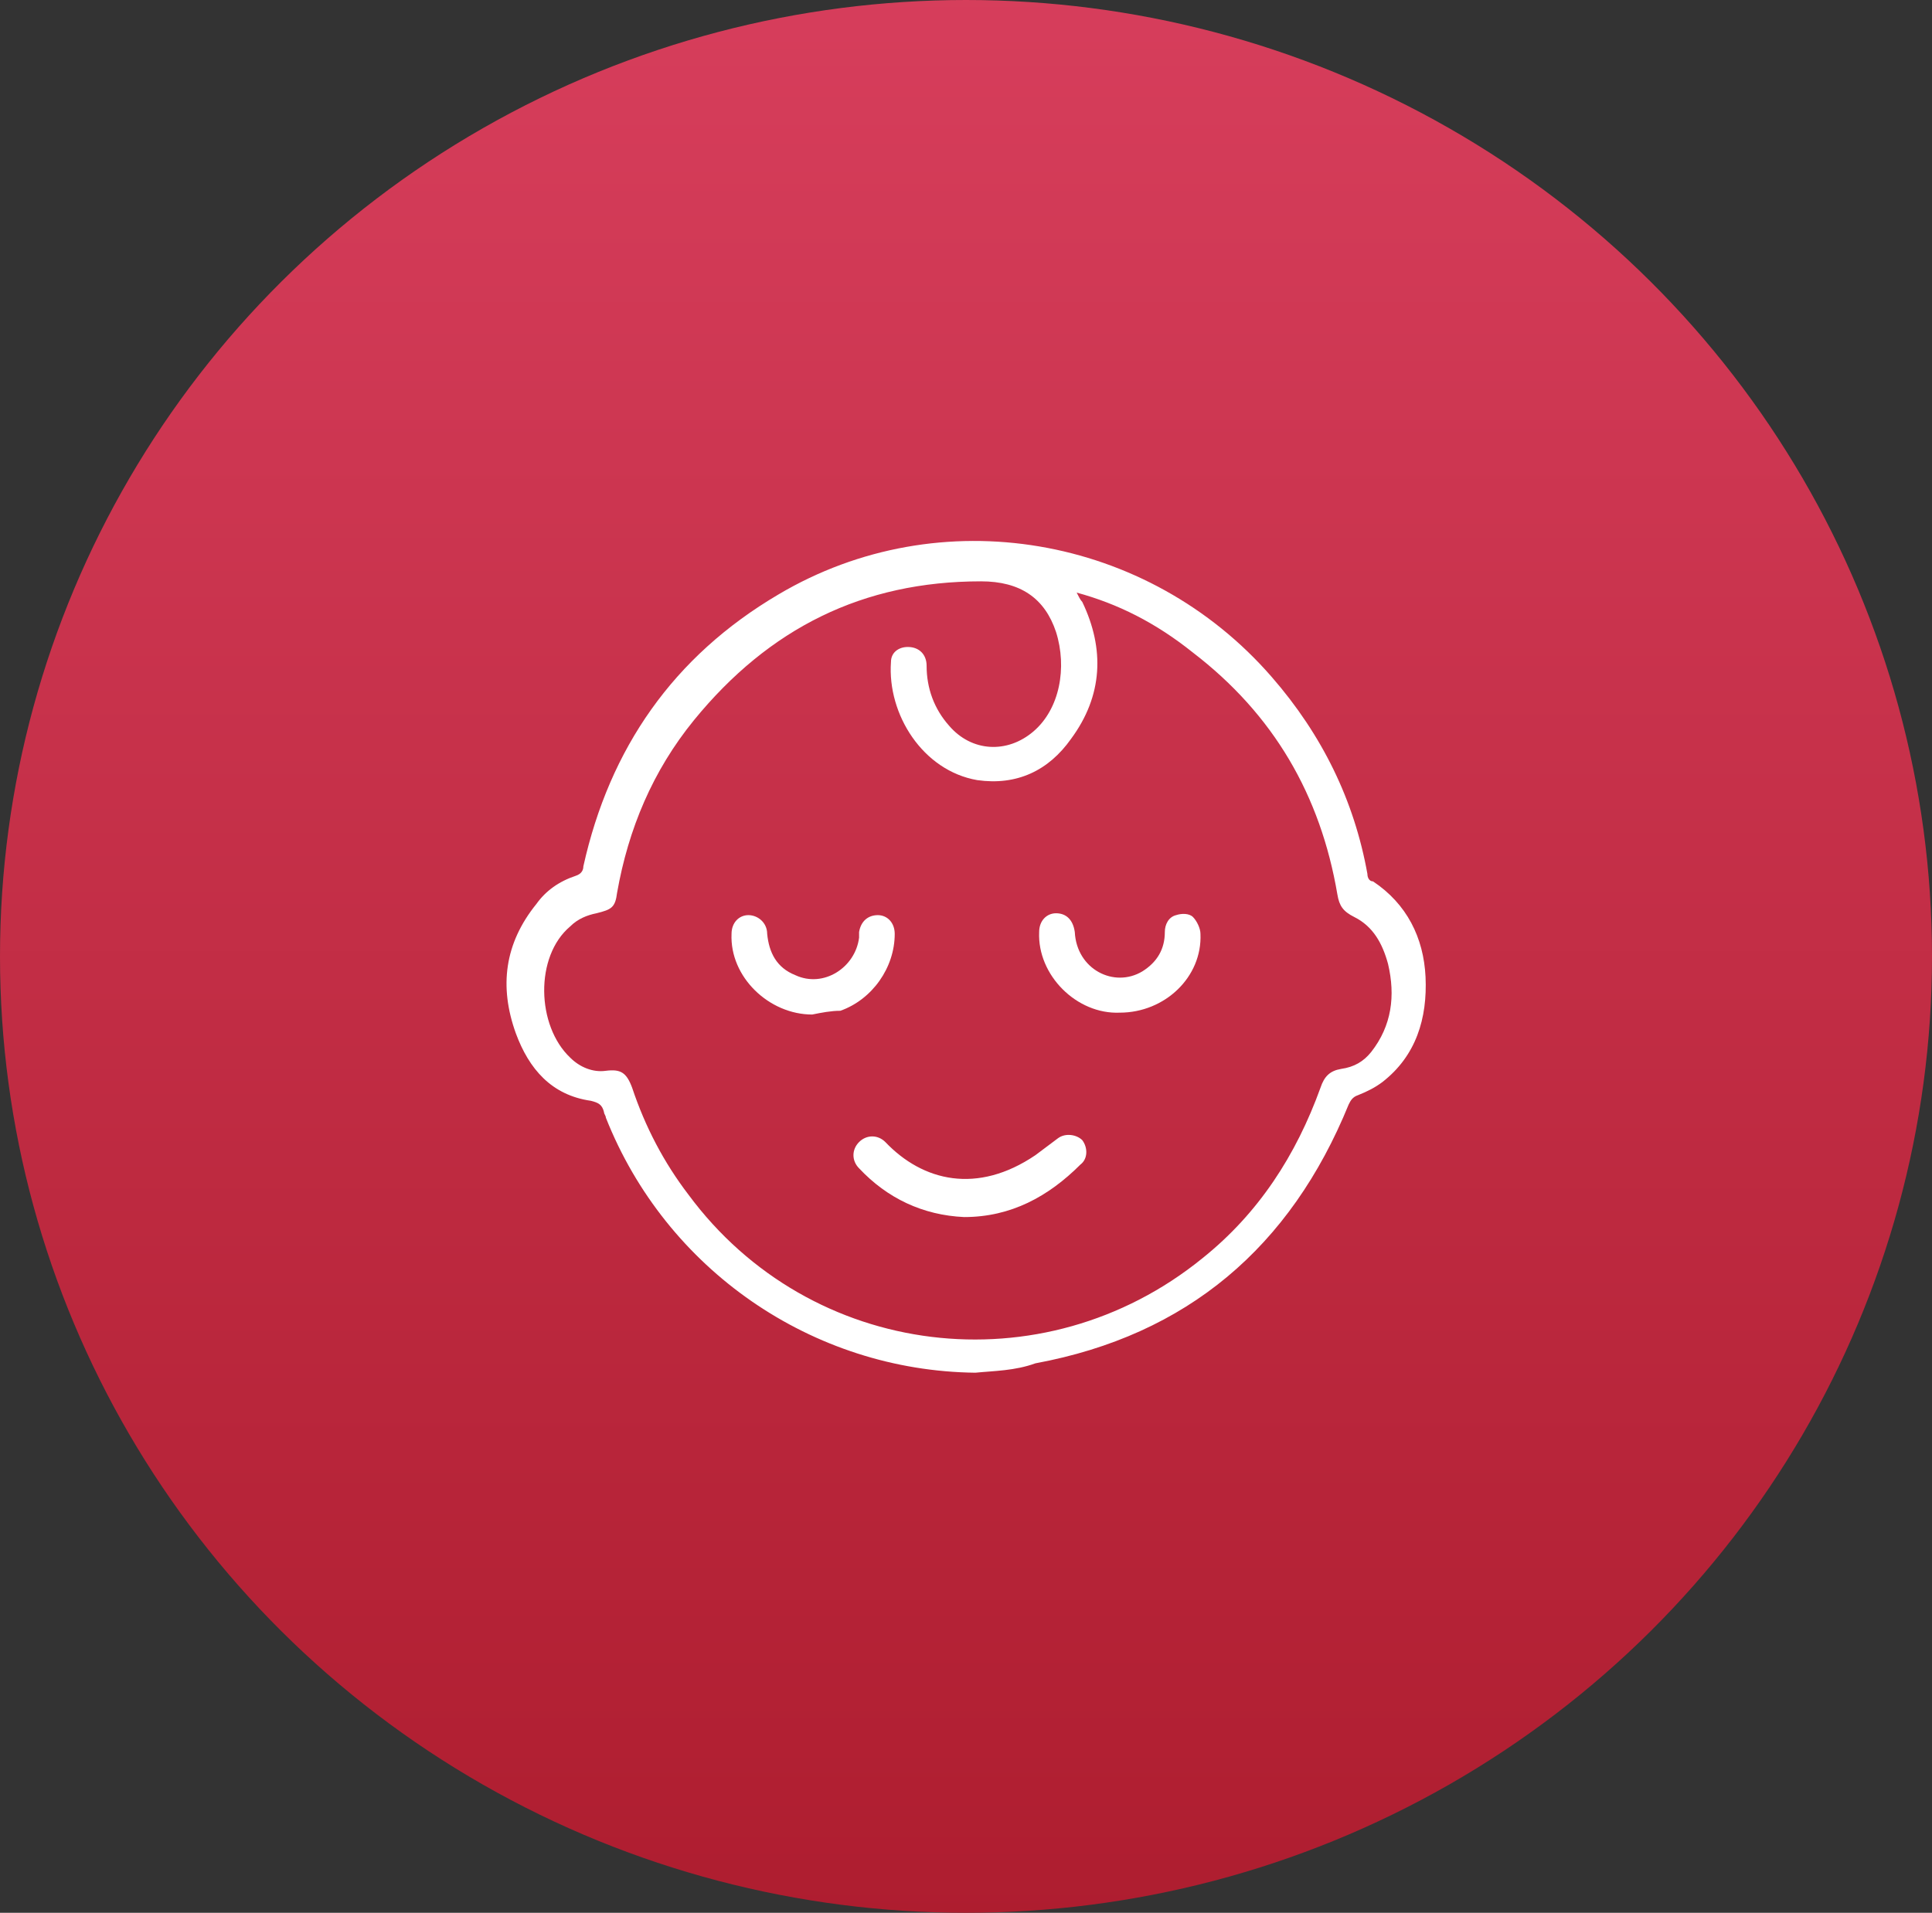 <?xml version="1.0" encoding="utf-8"?>
<!-- Generator: Adobe Illustrator 26.3.1, SVG Export Plug-In . SVG Version: 6.00 Build 0)  -->
<svg version="1.1" id="Livello_1" xmlns="http://www.w3.org/2000/svg" xmlns:xlink="http://www.w3.org/1999/xlink" x="0px" y="0px"
	 viewBox="0 0 103 102" style="enable-background:new 0 0 103 102;" xml:space="preserve">
<rect x="0" y="0" width="103" height="102" fill="#333333" stroke="none"/>
<style type="text/css">
	.st0{fill-rule:evenodd;clip-rule:evenodd;fill:url(#Oval_00000133523501901876206250000002580251430127660217_);}
	.st1{display:none;}
	.st2{display:inline;}
	.st3{fill:none;stroke:#FFFFFF;stroke-width:1.976;stroke-miterlimit:10;}
	.st4{fill:#FFFFFF;}
</style>
<g id="Page-1">
	<g id="Sideral_homepage_v2A" transform="translate(-436, -5885)">
		<g id="Consigli-section" transform="translate(1, 5566)">
			<g id="Group-5" transform="translate(414, 319)">
				<g id="Icon-vita" transform="translate(21, 0)">
					
						<linearGradient id="Oval_00000168116752283120653570000009058282723824936855_" gradientUnits="userSpaceOnUse" x1="-155.966" y1="346.864" x2="-155.966" y2="345.864" gradientTransform="matrix(103 0 0 -102 16116 35380.109)">
						<stop  offset="0" style="stop-color:#D73E5C"/>
						<stop  offset="1" style="stop-color:#AE1D2F"/>
					</linearGradient>
					
						<ellipse id="Oval" style="fill-rule:evenodd;clip-rule:evenodd;fill:url(#Oval_00000168116752283120653570000009058282723824936855_);" cx="51.5" cy="51" rx="51.5" ry="51"/>
				</g>
			</g>
		</g>
	</g>
</g>
<g id="yjGFGY_00000095313430345045614940000006569314625458548905_" class="st1">
	<g class="st2">
		<path class="st3" d="M51.5,80.9c-8.4,0-16.7,0-25.1,0c-4.2,0-7-2.8-7-7c0-10.5,0.1-21,0-31.5c0-3.9,3-7.1,7.1-7.1
			c16.7,0.1,33.4,0,50.1,0c4.2,0,7,2.8,7.1,7c0,10.6,0,21.2,0,31.7c0,4.1-2.9,6.9-7,6.9C68.2,80.9,59.9,80.9,51.5,80.9z M55.6,54
			c0-0.4,0-0.7,0-1c0-1.4,0-2.9,0-4.3c0-0.8-0.3-1.2-1-1.2c-2,0-4.1,0-6.1,0c-0.7,0-1,0.4-1,1c0,1.2,0,2.4,0,3.6c0,0.6,0,1.2,0,1.8
			c-1.8,0-3.6,0-5.3,0c-1,0-1.2,0.3-1.2,1.2c0,1.8,0,3.7,0,5.5c0,1.2,0.2,1.4,1.4,1.4c1.7,0,3.3,0,5.1,0c0,0.4,0,0.6,0,0.9
			c0,1.5,0,3,0,4.5c0,0.7,0.3,1.1,1,1.1c2,0,4,0,6,0c0.8,0,1.1-0.3,1.1-1.1c0-1.3,0-2.7,0-4c0-0.4,0-0.9,0-1.3c1.8,0,3.6,0,5.3,0
			c0.9,0,1.2-0.3,1.2-1.2c0-1.8,0-3.6,0-5.4c0-1.4-0.1-1.5-1.5-1.5C58.9,54,57.3,54,55.6,54z"/>
		<path class="st3" d="M35.8,31c0-1.8-0.2-3.6,0-5.3c0.4-2.7,2.8-4.5,5.5-4.5c6.8,0,13.5,0,20.3,0c3.1,0,5.6,2.3,5.7,5.4
			c0.1,1.5,0,2.9,0,4.5c-1.9,0-3.8,0-5.7,0c0-1.3,0-2.7,0-4.1c-6.8,0-13.5,0-20.3,0c0,1.3,0,2.7,0,4.1C39.4,31,37.6,31,35.8,31z"/>
		<path class="st3" d="M55.6,54c1.7,0,3.3,0,5,0c1.4,0,1.5,0.2,1.5,1.5c0,1.8,0,3.6,0,5.4c0,0.9-0.3,1.2-1.2,1.2c-1.7,0-3.5,0-5.3,0
			c0,0.5,0,0.9,0,1.3c0,1.3,0,2.7,0,4c0,0.8-0.3,1.1-1.1,1.1c-2,0-4,0-6,0c-0.7,0-1-0.4-1-1.1c0-1.5,0-3,0-4.5c0-0.3,0-0.6,0-0.9
			c-1.8,0-3.4,0-5.1,0c-1.2,0-1.4-0.2-1.4-1.4c0-1.8,0-3.7,0-5.5c0-1,0.3-1.2,1.2-1.2c1.7,0,3.4,0,5.3,0c0-0.7,0-1.3,0-1.8
			c0-1.2,0-2.4,0-3.6c0-0.7,0.3-1,1-1c2,0,4.1,0,6.1,0c0.7,0,1,0.4,1,1.2c0,1.4,0,2.9,0,4.3C55.6,53.3,55.6,53.6,55.6,54z"/>
	</g>
</g>
<g id="EFa2dj_00000013161069092238198710000005195428532128996761_" class="st1">
	<g class="st2">
		<path class="st4" d="M51.4,74.4c8.1-6.1,15.9-12,22.6-19.3c6.5-7.1,5.6-16.2,1.1-21.8c-5.4-6.5-14.9-7.7-21.6-2.4
			c-1.4,1.1-2.2,1-3.7,0c-5-3.7-10.5-4.5-16.2-1.8c-5.6,2.7-8.5,7.3-9,13.5c0,0.2,0,0.4,0,0.7c2.2,0.3,4.2,0.5,5.8-1.6
			c0.8-1,1.8-1.9,2.8-2.8c1.2-1.1,2.2-0.9,2.7,0.6c1.1,3.2,2.2,6.5,3.3,9.7c0.1,0.2,0.2,0.4,0.4,0.8c0.9-1.6,1.6-3,2.4-4.4
			c1.7-3.2,3.4-6.5,5.2-9.7c0.3-0.5,1-1.2,1.4-1.2c0.6,0.1,1.2,0.8,1.5,1.3c1.1,2.3,2.1,4.7,3,7.1c0.3,0.9,0.8,1.3,1.7,1.2
			c1.1-0.1,2.2-0.1,3.3,0c1.6,0.1,2.9-0.1,4-1.6c1.5-2,4.7-1.8,6.4,0.1c1.7,1.9,1.3,4.9-0.7,6.5c-2,1.5-5.1,1-6.3-1.2
			c-0.6-1.1-1.3-1.3-2.4-1.2c-1.9,0.1-3.9,0-5.8,0c-1.1,0-1.6-0.4-2-1.3c-0.9-2.1-1.8-4.2-2.8-6.6c-1,1.7-1.8,3.3-2.6,4.8
			c-1.7,3.2-3.4,6.5-5.2,9.7c-0.3,0.5-1,1.2-1.4,1.2c-0.5-0.1-1.2-0.8-1.4-1.4c-1.3-3.7-2.6-7.4-4-11.4c-1.2,1.3-2.2,2.4-3.4,3.4
			c-0.5,0.5-1.4,0.8-2.1,0.8c-1.5,0.1-3.1,0-4.6,0c-1.4,0-2-0.5-2-2c0-7.3,2.9-13.1,9.4-16.7c6.4-3.6,12.8-3.1,19,0.6
			c0.4,0.3,0.9,0.6,1.4,0.9c3.3-2.4,6.9-3.8,11-3.9c10.7-0.1,18.9,8.3,18.7,19c-0.1,4.1-1.4,7.8-3.9,11.1
			c-4.5,5.6-9.9,10.2-15.4,14.6c-2.9,2.3-5.9,4.5-8.9,6.8c-0.8,0.6-1.5,0.9-2.4,0.2C42,70.5,33.6,64.2,26.7,56.1
			c-1.2-1.4-2.2-3.1-3.1-4.7c-0.2-0.4,0.1-1.5,0.5-1.6c0.4-0.2,1.5,0.1,1.7,0.4c2.6,4.8,6.5,8.4,10.5,11.9
			C41.2,66.3,46.3,70.2,51.4,74.4z M67.2,45.7c0-1.2-0.9-2.1-2.1-2.1c-1.2,0-2.1,0.8-2.1,2c0,1.2,0.9,2.2,2.1,2.2
			C66.3,47.8,67.2,46.9,67.2,45.7z"/>
	</g>
</g>
<g id="M2IOrJ_00000124129101007641920410000011491820371119175354_" class="st1">
	<g class="st2">
		<path class="st4" d="M72,65c-1.5,1.5-2.9,3-4.6,4.6c1.2,1.2,2.5,2.4,3.7,3.6c0.7,0.7,1.4,1.4,0.5,2.3c-0.9,0.9-1.6,0.2-2.3-0.5
			c-1.2-1.2-2.4-2.5-3.7-3.7c-1.2-1.1-2-2.1-0.3-3.3c-1.7-2.1-1.7-2.1-3.9-1.2c-7.9,3.5-17.2,0.3-21.3-7.3
			c-4.1-7.5-1.7-16.9,5.5-21.7c0.4-0.3,0.9-0.6,1.3-0.9c-0.8-1.7-1.5-3.3-2.2-4.7c-3.9,6.5-7.9,12.8-11.5,19.4
			c-1.4,2.4-2.2,5.3-2.6,8.1c-0.9,6.6,3.7,12.1,10.7,13.3c4.1,0.8,8,0.1,11.6-2.1c0.8-0.5,1.6-0.8,2.2,0.2c0.6,1-0.2,1.5-0.9,2
			c-6.2,4-15.5,3.6-21.1-1.2c-5.2-4.4-6.4-10.1-4.4-16.3c1.2-3.6,3.1-7.1,5-10.4c1.7-3.2,4-6,5.7-9.2c1.5-2.7,2.4-5.6,3.7-8.4
			c0.3-0.6,0.9-1,1.3-1.5c0.4,0.5,1.1,0.9,1.3,1.5c1.1,2.7,2.2,5.5,3.2,8.3c3.3-1,6.3-1.2,9.3-0.5C68.9,37.9,74.3,49.3,69.6,59
			c-0.2,0.5-0.4,1.4-0.1,1.6c0.6,0.6,0.9,1.7,2.2,1.3c0.9-0.3,3.5,2.1,3.4,3.1c0,0.4-0.3,0.9-0.6,1c-0.4,0.2-0.9,0.2-1.3,0
			C72.8,65.9,72.5,65.4,72,65z M40.7,51.6c0,7.7,6.2,14,13.9,14.1c7.8,0,14.2-6.2,14.2-14c0-7.7-6.2-14-13.9-14.1
			C47,37.5,40.7,43.8,40.7,51.6z M67.7,62.6c-0.7,0.7-1.4,1.3-1.9,1.7c0.5,0.5,0.9,1.1,1.4,1.6c0.7-0.7,1.3-1.3,2-2
			C68.6,63.5,68.1,63,67.7,62.6z"/>
		<path class="st4" d="M44.4,71.5c-4.8-0.4-8.3-2-10.6-5.8c-0.5-0.8-1-1.7,0.1-2.4c1.1-0.7,1.6,0.2,2.1,1c1.8,3,4.6,4.2,8,4.5
			c1,0.1,2,0.2,1.8,1.4C45.6,70.8,44.7,71.2,44.4,71.5z"/>
		<path class="st4" d="M35.6,60c-0.8,0.8-1.3,1.7-1.9,1.8c-1.1,0.2-1.3-0.8-1.2-1.7c0-1,0.1-2.1,1.4-1.9
			C34.4,58.2,34.8,59.1,35.6,60z"/>
		<path class="st4" d="M54.8,63.7c-6.6,0-12.1-5.4-12.1-12c0-6.7,5.4-12.2,12.1-12.2c6.6,0,12.1,5.5,12.1,12.1
			C66.9,58.2,61.4,63.7,54.8,63.7z M45.2,51.7c0,5.3,4.3,9.5,9.5,9.5c5.3,0,9.6-4.3,9.6-9.6c0-5.3-4.3-9.5-9.6-9.5
			C49.4,42,45.2,46.3,45.2,51.7z"/>
		<path class="st4" d="M61.3,48.4c-0.3,0.5-0.5,0.9-0.8,1.2c-2.3,2.7-4.7,5.5-7,8.2c-0.6,0.7-1.3,1.2-2.1,0.5
			c-0.8-0.7-0.4-1.4,0.2-2.1c2.4-2.8,4.7-5.6,7.2-8.3c0.3-0.4,1.1-0.6,1.6-0.6C60.7,47.3,61,48,61.3,48.4z"/>
		<path class="st4" d="M56.2,47c-0.3,0.5-0.4,0.9-0.7,1.2c-1.3,1.5-2.6,3.1-4,4.6c-0.6,0.7-1.2,1.1-2,0.4c-0.8-0.7-0.5-1.4,0.1-2.1
			c1.4-1.6,2.7-3.2,4.1-4.6c0.3-0.3,1-0.5,1.5-0.4C55.6,46.1,55.8,46.6,56.2,47z"/>
	</g>
</g>
<g id="ptFdSC_00000145740272967924294020000006555453401846326662_" class="st1">
	<g class="st2">
		<path class="st4" d="M53.7,70c-3-0.1-5.9-0.6-8.7-1.7c-0.7-0.3-1.5-0.7-2.1-1.2c-0.5-0.4-0.8-0.9-1.2-1.4
			c-0.4-0.5-0.7-1.1-1.1-1.7c-0.5-0.8-0.6-1.5-0.2-2.4c0.4-0.8,1.1-1.1,1.9-1c2,0.1,3.9,0.2,5.9,0.2c2.7,0,5.1-0.9,7.3-2.4
			c2.7-1.8,5.7-3,9-3.2c2.6-0.2,5.1-0.1,7.7-0.2c0.9,0,1.3,0.7,1,1.5c-0.9,2.4-2.1,4.6-3.7,6.6c-3.5,4.4-8.2,6.5-13.7,6.7
			C55.2,70,54.4,70,53.7,70z"/>
		<path class="st4" d="M30.2,71.4c-0.5-0.8-1-1.5-1.6-2.4c1.8-1.2,3.6-2.4,5.4-3.4c2-1.1,3.9-0.3,4.8,1.8c0.8,1.9,2.4,2.9,4.1,3.8
			c2.4,1.1,5,1.7,7.6,2c3.7,0.5,7.4,0.3,11-0.7c4.2-1.2,7.6-3.6,10.2-7c3.5-4.5,5.5-9.5,5.6-15.2c0.1-2.5-0.4-4.9-1.6-7.1
			c-1.6-3.2-4.4-4.8-7.7-5.5c-2.1-0.5-4.2-0.7-6.3-1.1c-1.5-0.3-2.8-1-3.9-2.1c-0.6-0.6-0.9-1.2-1-2.1c-0.1-2.1-0.2-4.2-0.4-6.4
			c1-0.1,1.9-0.2,2.8-0.2c0,0.9,0.1,1.7,0.1,2.6c0,1,0.1,2,0.1,3c0,1,0.5,1.5,1.2,2c0.9,0.5,1.8,0.6,2.8,0.7c2.4,0.3,4.7,0.7,7,1.5
			c5.4,1.8,8.3,5.7,9.4,11.2c0.8,4.4,0.1,8.6-1.5,12.8c-1.8,4.7-4.6,8.8-8.6,12c-3.4,2.7-7.3,4.1-11.5,4.6c-5.4,0.7-10.6,0-15.7-1.9
			c-2.3-0.9-4.3-2.2-5.7-4.2c-0.3-0.4-0.5-0.9-0.7-1.4c-0.2-0.5-0.6-0.6-1-0.4c-1,0.6-2,1.2-2.9,1.8C31.7,70.4,31,70.9,30.2,71.4z"
			/>
		<path class="st4" d="M25,67.9c-0.8-0.5-1.5-1-2.3-1.5c2.1-4,5.1-6.9,9.5-8.2c0.9-0.3,1.9-0.3,2.9-0.4c0.7-0.1,1.3-0.3,1.9-0.8
			c1.3-1.2,2.9-1.7,4.6-1.8c1.6,0,3.1,0.1,4.7,0.2c2.4,0.2,4.6-0.2,6.4-1.8c2.5-2.1,3.4-5.5,2.4-8.6c-0.6-1.9-1.5-3.6-3.1-4.8
			c-1.3-1-1.9-2.5-2.1-4.1c-0.3-2.2-0.4-4.4-0.6-6.6c-0.1-1.1-0.1-2.2-0.2-3.4c0.9,0,1.8,0,2.8,0c0,0.8,0.1,1.7,0.1,2.6
			c0.1,1.5,0.1,3.1,0.3,4.6c0.1,0.9,0.2,1.7,0.4,2.6c0.2,1.1,0.8,2,1.7,2.8c2.2,1.8,3.2,4.3,3.7,6.9c1.2,5.8-2.6,11.3-8.3,12.5
			c-1.7,0.4-3.5,0.1-5.2,0c-1.2-0.1-2.5-0.1-3.7,0.1c-0.6,0.1-1.3,0.4-1.7,0.8c-1.3,1.2-2.8,1.6-4.4,1.7c-3.3,0.3-5.8,1.9-7.8,4.5
			C26.2,66,25.6,67,25,67.9z"/>
	</g>
</g>
<g id="GRouwT_00000001624718511900853220000012991784878817550748_" class="st1">
	<g class="st2">
		<path class="st4" d="M51.5,33.1c1.5,3.1,2.8,6.1,4.3,9c0.7,1.5,2.1,2.2,3.8,2.3c1.2,0,2.5,0,3.7,0c2.7,0,3.6,0.6,4.4,3.1
			c0.1,0,0.1,0.1,0.2,0.1c4.6-0.5,5.6,2.8,5.2,6.3c0,0.2-0.4,0.5-0.6,0.5c-0.6,0.1-1.1,0-1.8,0c0-0.9,0-1.7,0-2.5c0-1.2-0.6-2-1.7-2
			c-1.1,0-1.8,0.7-1.9,1.9c-0.2,3.7-0.3,7.4-0.5,11.1C66.5,68.7,66.2,74.3,66,80c0,0.4-0.1,0.7-0.1,1.1c-0.8,0-1.5,0-2.4,0
			c0.4-9.9,0.9-19.8,1.3-29.7c-0.4,0-0.6-0.1-0.9-0.1c-2.2,0-4.5,0-6.7,0c-3,0-5.3-1.3-6.8-3.9c-0.8-1.3-1.5-2.6-2.3-3.9
			c-0.5-0.7-0.6-1.5,0.3-2c0.8-0.5,1.4,0,1.8,0.8c0.8,1.3,1.6,2.7,2.4,4c1,1.7,2.5,2.6,4.5,2.6c2.2,0,4.5,0,6.7,0
			c0.7,0,1.5-0.1,1.5-1c0-1-0.8-1.1-1.5-1c-1.4,0-2.7,0-4.1,0c-2.9-0.1-5-1.5-6.2-4.1c-1.2-2.6-2.4-5.1-3.6-7.7
			c-0.7-1.5-1.8-2.1-3.4-2c-2.7,0.2-4.7,1.5-6.3,3.6c-2.3,3.1-3.5,6.6-4.1,10.3c-0.9,5.1-1.5,10.3-2.1,15.5c-0.6,4.9-1,9.8-1.5,14.7
			c0,0.3-0.1,0.6-0.1,0.9c0,1.2,0.7,2,1.7,2.2c1,0.1,1.7-0.5,1.9-1.7c0.9-4.6,1.7-9.2,2.5-13.8c0.3-1.5,0.6-3,0.8-4.6
			c0.2-0.9,0.6-1.6,1.5-1.7c1-0.1,1.8,0.3,2.1,1.2c0.6,1.9,1.1,3.8,1.4,5.8c0.6,4.2,0.9,8.5,1.4,12.7c0.1,0.6,0.3,1.2,0.6,1.7
			c0.6,0.8,1.5,0.7,1.8-0.2c0.2-0.7,0.3-1.4,0.3-2.1c0-8.8,0-17.6,0.1-26.5c0-0.3-0.1-0.8,0.1-1c0.3-0.4,0.8-1,1.1-1
			c0.4,0.1,0.9,0.6,1.2,1.1c0.1,0.2,0,0.5,0,0.8c0,8.7,0,17.4-0.1,26.1c0,0.8,0,1.7-0.2,2.5c-0.3,1.9-1.5,3.2-3.1,3.3
			c-1.9,0.1-3.4-0.9-4-2.9c-0.3-1.2-0.5-2.4-0.6-3.6c-0.5-4.2-0.9-8.4-1.4-12.6c0-0.2-0.1-0.5-0.4-0.7c-0.4,2.2-0.8,4.4-1.2,6.6
			c-0.6,3.1-1.1,6.1-1.7,9.2c-0.5,2.6-2.5,4.1-5,3.8c-2.3-0.3-3.8-2.5-3.5-5c1-9,1.8-17.9,2.9-26.9c0.6-4.5,1.6-9,3.8-13.1
			c1.5-2.8,3.4-5.2,6.6-6.3c1.3-0.4,2.6-0.5,3.9-0.8c-1.9-4.4-1.5-7.3,1.2-9.6c2.3-2,5.6-2.2,8.1-0.6c2.6,1.6,3.8,4.8,3,7.7
			C58.5,31.2,56,32.9,51.5,33.1z M52.7,30.7c2.5,0,4.5-2.1,4.5-4.6c0-2.5-2.1-4.6-4.5-4.5c-2.5,0-4.6,2.2-4.5,4.7
			C48.1,28.7,50.2,30.7,52.7,30.7z"/>
	</g>
</g>
<g id="IvCrcI_00000162327953379932622790000003440573072747061383_" class="st1">
	<g class="st2">
		<path class="st4" d="M67.7,32.7c1.9-1.3,3.4-2.9,5.3-3.7c3-1.3,6.2-2.7,9.4-2.9c6.1-0.2,9.1,5.7,6,10.9c-0.6,1-1.3,2-2.2,2.6
			c-2.2,1.6-4,3.1-5.1,6c-1.2,3.4-8.3,4.2-10.8,1.6c-0.6-0.6-1.1-1.7-1.1-2.5c0-3.1,2-5.1,4.5-6.6c2.2-1.3,4.4-1,6.4,0.6
			c0.3,0.2,0.6,0.4,1.3,1c1.5-1.4,3.3-2.6,4.4-4.2c2.1-3.1,0.3-6.5-3.4-6.4c-2.4,0.1-4.9,0.9-7.1,1.9c-2.6,1.2-4.8,3.1-7.2,4.7
			c-0.3,0.2-0.5,0.5-0.7,0.9c-2.7,4.8-5.2,9.6-8,14.3c-1,1.8-0.9,3.1,0.7,4.5c2,1.7,2.7,4,1.8,6.5c-1.7,4.7-3.5,9.4-5.4,14.4
			c-1.3-0.7-2-1.1-2.7-1.4c1.7-4.1,3.3-7.9,4.9-11.8c1-2.4,0.8-4.6-1.4-6.4c-2.1-1.7-2.1-4-0.8-6.2c2.1-3.6,4.4-7.2,6.5-10.9
			c3.2-5.7,1.9-8.4-4.5-9.8c-5.3-1.1-10.7-1.2-15.9,0.6c-4.3,1.4-5.3,3.7-3.2,7.7c1.9,3.7,4.3,7.3,6.4,10.9c2.4,4.2,2.4,5-0.9,8.5
			c-1.6,1.7-1.3,3.6-0.6,5.4c1.5,3.9,3.2,7.8,4.9,11.9c-0.5,0.3-1.2,0.8-1.8,1.2c-0.3-0.2-0.6-0.2-0.7-0.3
			c-1.9-4.4-3.8-8.8-5.5-13.2c-1.1-2.8-0.3-5.3,2-7.3c1.5-1.2,1.4-2.4,0.5-4c-2.7-4.8-4.6-10.5-8.3-14.3c-3.8-4-8.6-8.2-15.1-7.7
			c-3.3,0.3-4.9,3.1-3.3,6c0.7,1.4,2.1,2.4,3.3,3.5c1.6,1.6,2.7,0,4-0.6c2.2-1.1,4.3-0.6,6.2,0.9c2.1,1.7,3.8,3.6,3.4,6.5
			c-0.1,0.8-0.7,1.6-1.3,2.1c-3.6,3.1-10.3,0.9-11.5-3.6c-0.3-0.9-1.2-1.7-1.9-2.5c-1.7-2-4.1-3.7-5.1-5.9c-2-4.2,0.9-8.7,5.5-9.3
			c4.4-0.6,8.1,1,11.5,3.5c1.4,1,2.8,2,4.1,3C42,23.6,61.9,23.5,67.7,32.7z M28.8,45.9c0.3-0.2,1.2-0.8,2-1.4
			c-1.4-1.4-2.8-2.8-4.4-3.9c-0.2-0.1-2.3,1.5-2.4,2.4C24,45.5,26.1,45.8,28.8,45.9z M74.1,45.8c3.4,0,5.3-1.2,4.9-2.9
			c-0.3-1-2.2-2.6-2.4-2.4c-1.6,1.1-3,2.6-4.4,3.9C73,45.1,73.9,45.6,74.1,45.8z"/>
	</g>
</g>
<g id="y9GOkD_00000020375448980645043130000013451354075397958814_" class="st1">
	<g class="st2">
		<path class="st4" d="M29.4,82.2c-0.3-0.8-0.8-1.5-0.9-2.3c-0.1-1.7,0-3.4,0-5.1c0-1.8,0.5-2.3,2.3-2.3c6.5,0,13,0,19.6,0
			c0.5,0,1,0,1.6,0c0-0.7,0-1.2,0-2c-0.5,0-1,0-1.5,0c-6.2,0-12.5,0-18.7,0c-0.3,0-0.6,0-1,0c-1,0-1.7-0.5-1.7-1.6
			c0-1.1,0.7-1.6,1.7-1.5c1.9,0,3.7,0,5.6,0c4.7,0,9.3,0,14,0c0.5,0,1,0,1.4,0c0.1-0.2,0.2-0.3,0.2-0.3c0.3-2.9,0.3-2.9,3.2-3.2
			c4.4-0.6,7.7-4.5,7.6-9.2c-0.1-4.4-3.7-8.4-8.1-8.8c-2.5-0.2-2.5-0.3-2.6-2.8c0-0.2,0-0.5-0.1-0.8c-2.2,0-4.3,0-6.6,0
			c0,0.5,0,1,0,1.5c0,3.4,0,6.8,0,10.1c0,0.6-0.2,1.6-0.6,1.7c-1.2,0.4-1,1.3-1,2.2c0,1,0,2,0,3.1c0,1.2-0.6,1.8-1.8,1.8
			c-3.1,0-6.1,0-9.2,0c-1.1,0-1.8-0.6-1.7-1.8c0-1,0-1.9,0-2.9c0-0.9,0.3-1.9-1.1-2.3c-0.3-0.1-0.6-0.9-0.6-1.4c0-9.5,0-19.1,0-28.6
			c0-1.2,0.6-1.9,1.7-1.8c1.1,0.1,1.6-0.3,2-1.3c0.5-1.5,1.9-2.1,3.3-2.7c0.6,0,1.3,0,1.9,0c1.7,0.7,3.1,1.6,3.7,3.5
			c0.1,0.3,0.8,0.5,1.2,0.5c1.9,0.1,2.1,0.4,2.2,2.3c0,1.1,0,2.2,0.1,3.3c0,0.1,0.1,0.2,0.2,0.4c2.9,0,5.9,0,8.9,0
			c4.6,0,6.2,1.2,7.4,5.7c0.1,0.4,0.6,0.7,1,0.9c6.2,3.4,10.1,8.4,11.2,15.4c1.2,8.2-1.6,14.8-8.1,19.8c-0.5,0.4-1.1,0.7-1.5,1.1
			c0.7,2.8,0.3,5.5,0.3,8.3c0,0.4-0.6,0.8-1,1.2C52.4,82.2,40.9,82.2,29.4,82.2z M32.6,52.7c3.3,0,6.4,0,9.7,0c0-3.9,0-7.7,0-11.5
			c0-1.8,0.5-2.3,2.3-2.3c3.6,0,7.2,0,10.8,0c2.1,0,3.5-1.3,3.5-3.1c0-1.8-1.4-3-3.6-3.1c-3.5,0-7,0-10.5,0c-2.2,0-2.5-0.4-2.5-2.6
			c0-1.1,0-2.1,0-3.2c-3.3,0-6.5,0-9.7,0C32.6,35.6,32.6,44.1,32.6,52.7z M55.2,42.5c3.2,0.9,6,2.3,8,4.8c2,2.6,2.9,5.5,2.6,8.8
			c-0.2,2.5-1.1,4.7-2.6,6.6c-2,2.5-4.7,3.9-7.9,4.4c0,1.8,0,3.6,0,5.3c7.9-0.3,14.8-7,16-15.5c0.9-7.1-4-15.8-10.2-17.8
			C59.8,41.3,57.7,42.1,55.2,42.5z M61.7,79c0-1.2,0-2.2,0-3.2c-10,0-20,0-29.9,0c0,1.1,0,2.1,0,3.2C41.8,79,51.7,79,61.7,79z
			 M40.5,59.5c0-1.2,0-2.2,0-3.4c-2.1,0-4.2,0-6.2,0c0,1.2,0,2.2,0,3.4C36.4,59.5,38.4,59.5,40.5,59.5z"/>
		<path class="st4" d="M53.8,36.5c0.1-1.4,0.6-2,1.6-2c1,0,1.5,0.6,1.5,1.6c0,0.9-0.6,1.6-1.5,1.5C54.8,37.4,54.2,36.8,53.8,36.5z"
			/>
	</g>
</g>
<g id="DqRrOm_00000127749330434807601870000004876838979253845918_" class="st1">
	<g class="st2">
		<path class="st4" d="M45.5,26.9c-1.2-3.2,0.1-6.1,2.1-7.6c2.1-1.6,5-1.8,7.3-0.4c0.9,0.5,1.6,1.2,2.1,2.1c0.5,0.9,0.9,1.8,1,2.8
			c0.1,1-0.1,2-0.4,3c0.1,0,0.2,0,0.4,0c1.4,0,2.8,0,4.3,0c3.2,0.1,5.8,2.7,6,5.9c0,0.2,0,0.5,0,0.7c0,8.1,0,16.1,0,24.2
			c0,3.4-2.3,6-5.7,6.5c-0.3,0-0.5,0-0.8,0c-1.5,0-3.1,0-4.6,0c-0.3,0-0.4,0-0.4,0.3c-0.2,1.3-1.4,2.2-2.7,2.2c-0.1,0-0.3,0-0.5,0
			c0,0.3,0,0.6,0,0.8c0,0.1,0.1,0.1,0.1,0.2c1.2,0.6,1.9,1.6,2,3c0,0.1,0,0.1,0,0.2c0.2,0,0.3,0,0.5,0c0,0.5,0,1,0,1.5
			c-0.2,0-0.3,0-0.5,0c0,0.1,0,0.2,0,0.3c0,0.9,0,1.8,0,2.8c-0.1,1.2-0.8,2.2-1.8,2.8c-0.2,0.1-0.3,0.2-0.3,0.4c0,1.7,0,3.3,0,5
			c0,0.1,0,0.2,0,0.4c-1.3,0-2.7,0-4.1,0c0-0.1,0-0.2,0-0.3c0-1.7,0-3.3,0-5c0-0.2-0.1-0.3-0.3-0.4c-1.2-0.7-1.9-1.8-1.9-3.2
			c0-0.9,0-1.8,0-2.7c-0.2,0-0.4,0-0.5,0c0-0.5,0-1,0-1.4c0.2,0,0.3,0,0.5,0c0-0.2,0.1-0.5,0.1-0.7c0.2-1.1,0.8-1.9,1.8-2.4
			c0.2-0.1,0.3-0.2,0.2-0.4c0-0.2,0-0.4,0-0.6c-0.3,0-0.6,0-0.9-0.1c-1.2-0.2-2.1-1.1-2.3-2.3c0-0.2-0.1-0.3-0.3-0.3
			c-1.6,0-3.1,0-4.7,0c-2.3,0-4.1-1-5.4-2.8c-0.8-1.1-1.1-2.3-1.1-3.6c0-8.1,0-16.2,0-24.3c0-3.7,2.8-6.5,6.6-6.6c1.3,0,2.5,0,3.8,0
			C45.2,26.9,45.3,26.9,45.5,26.9z M55.3,62.7c0.1,0,0.2,0,0.3,0c2,0,4.1,0,6.1,0c2.8,0,5.1-2.2,5.1-5.1c0-8.1,0-16.2,0-24.3
			c0-0.2,0-0.5-0.1-0.7c-0.4-2.5-2.4-4.3-5-4.3c-2.2,0-4.3,0-6.5,0c-0.1,0-0.2,0-0.3,0c0.3-0.4,0.5-0.8,0.7-1.1
			c1.3-1.9,1.1-4.3-0.4-6.1c-1.3-1.5-3.5-2.1-5.4-1.4c-2,0.7-3.3,2.6-3.3,4.6c0,1,0.3,2,0.9,2.9c0.2,0.4,0.5,0.7,0.7,1.1
			c-0.2,0-0.3,0-0.4,0c-2.2,0-4.3,0-6.5,0c-2.8,0-5,2.2-5,5c0,1.9,0,3.9,0,5.8c0,6.2,0,12.3,0,18.5c0,2.9,2.2,5.1,5.1,5.1
			c2,0,4,0,6,0c0.1,0,0.2,0,0.4,0c0,0.4,0,0.8,0,1.1c0,0.2,0,0.4,0.1,0.6c0.2,0.5,0.6,0.8,1.2,0.8c0.6,0,1.3,0,1.9,0
			c0,0.1,0,0.1,0,0.1c0,1.1,0,2.2,0,3.2c0,0.2-0.1,0.2-0.2,0.2c-0.3,0.1-0.6,0.2-0.9,0.3c-0.6,0.3-1.1,1.1-1,1.7c1.8,0,3.5,0,5.3,0
			c0-0.4-0.1-0.7-0.3-1.1c-0.4-0.6-0.9-0.9-1.6-1c-0.2,0-0.2-0.1-0.2-0.3c0-1,0-2,0-3.1c0-0.1,0-0.1,0-0.2c0.6,0,1.2,0,1.7,0
			c1,0,1.5-0.5,1.5-1.5C55.3,63.4,55.3,63.1,55.3,62.7z M48.8,72.4c0,0.1,0,0.1,0,0.1c0,0.9,0,1.7,0,2.6c0,1,0.6,1.8,1.6,2
			c0.5,0.1,0.5,0.1,0.5,0.6c0,1.5,0,3,0,4.5c0,0.2,0.1,0.3,0.3,0.3c0.2,0,0.3,0,0.5,0c0.2,0,0.3-0.1,0.3-0.3c0-1.6,0-3.1,0-4.7
			c0-0.1,0-0.2,0-0.3c0.2,0,0.3-0.1,0.4-0.1c1.1-0.3,1.7-1,1.7-2.2c0-0.8,0-1.5,0-2.3c0-0.1,0-0.2,0-0.3
			C52.4,72.4,50.6,72.4,48.8,72.4z"/>
		<path class="st4" d="M37.4,45.5c0-4,0-8.1,0-12.1c0-1.3,0.5-2.3,1.5-3.1c0.7-0.6,1.5-0.8,2.4-0.8c2.1,0,4.2,0,6.3,0
			c4.7,0,9.3,0,14,0c1.1,0,2.1,0.3,2.9,1.1c0.7,0.7,1.1,1.5,1.2,2.5c0,0.2,0,0.3,0,0.5c0,8.1,0,16.1,0,24.2c0,2.2-1.7,3.9-3.9,3.9
			c-6.8,0-13.6,0-20.4,0c-2.2,0-3.9-1.7-3.9-3.9C37.4,53.7,37.4,49.6,37.4,45.5z M38.9,41.2c0,0.1,0,0.2,0,0.2c0,5.5,0,10.9,0,16.4
			c0,1.3,1.1,2.4,2.4,2.4c6.8,0,13.7,0,20.5,0c1.3,0,2.4-1,2.4-2.3c0-5.6,0-11.2,0-16.7c0-0.2,0-0.2-0.2-0.3c-1.3-0.3-2.6-0.5-4-0.5
			c-2-0.1-4,0.1-6.1,0.4c-2.7,0.4-5.4,0.9-8.1,1c-1.8,0.1-3.5,0.1-5.3-0.2C40,41.4,39.4,41.3,38.9,41.2z M64.1,39.2
			c0-0.1,0-0.2,0-0.2c0-1.9,0-3.8,0-5.6c0-1.4-1-2.4-2.4-2.4c-0.8,0-1.6,0-2.3,0c-6,0-12,0-18.1,0c-1.5,0-2.5,1-2.5,2.5
			c0,2,0,3.9,0,5.9c0,0.2,0,0.3,0.2,0.3c1.1,0.3,2.3,0.5,3.4,0.6c2.1,0.1,4.1-0.1,6.2-0.4c2.6-0.3,5.3-0.7,7.9-1
			c1.9-0.2,3.8-0.2,5.7,0.1C63,39,63.5,39.1,64.1,39.2z"/>
		<path class="st4" d="M51.5,28.3c-2.1,0-3.9-1.7-3.9-3.8c0-2.2,1.7-4,3.9-4c2.1,0,3.9,1.7,3.9,3.8C55.4,26.6,53.7,28.3,51.5,28.3z
			 M49.1,24.4c0,1.3,1.1,2.4,2.4,2.4c1.3,0,2.4-1.1,2.4-2.4c0-1.3-1.1-2.4-2.4-2.4C50.2,22,49.1,23.1,49.1,24.4z"/>
	</g>
</g>
<g id="_x33_6C3Rw_00000004512629914541643010000010615943248928901275_" class="st1">
	<g class="st2">
		<path class="st4" d="M53.5,68.6c0-3.1,0-6.1,0-9.2c0-1.3,0.2-2.6,0.5-3.8c0.4-1.6,1.4-2.8,2.9-3.6c1-0.6,2-1.1,3-1.7
			c1.3-0.8,2.1-1.9,2-3.5c0-0.3,0.2-0.7,0.5-0.8c0.3-0.1,0.7-0.1,1,0.1c0.2,0.2,0.3,0.6,0.3,0.9c-0.1,0.6-0.3,1.1-0.4,1.7
			c0,0.2,0.1,0.4,0.2,0.7c0.2-0.1,0.4-0.2,0.5-0.4c0.2-0.3,0.3-0.7,0.5-0.9c0.2-0.3,0.7-0.6,0.9-0.5c0.4,0.1,0.7,0.5,0.9,0.9
			c0.1,0.2-0.1,0.7-0.4,0.9c-0.4,0.3-0.9,0.5-1.3,0.8c-0.1,0.1-0.2,0.3-0.2,0.5c0.2,0.1,0.4,0.2,0.5,0.2c0.4-0.1,0.8-0.3,1.2-0.3
			c0.4,0,0.9,0,1,0.3c0.2,0.4,0.2,1,0.1,1.4c-0.1,0.2-0.7,0.4-1,0.4c-0.6,0-1.2-0.2-1.8-0.3c-0.2,0-0.4,0.2-0.5,0.2
			c0.1,0.2,0.2,0.4,0.3,0.4c0.5,0.2,1.1,0.5,1.6,0.7c0.5,0.2,0.9,0.5,0.8,0.9c-0.2,0.5-0.6,1-1,1.3c-0.4,0.3-0.8-0.1-1.1-0.5
			c-0.3-0.5-0.6-0.9-1-1.4c-0.1-0.2-0.4-0.2-0.7-0.3c-0.1,0.3-0.2,0.6-0.1,0.8c0.2,0.6,0.5,1.1,0.8,1.6c0.2,0.4,0.4,0.9,0,1.2
			c-0.3,0.2-0.7,0.3-1,0.3c-0.5-0.1-0.6-0.5-0.6-1c0-2-1.4-3.1-3.4-2.8c-1.9,0.3-2.9,1.4-3.2,3.2c-0.2,1.7-0.4,3.5-0.4,5.2
			c0,5.4,0,10.8,0,16.1c0,1.2,0.4,1.6,1.6,1.3c10.7-2.1,18-8.3,21.9-18.4c4.7-12.2-0.1-26.5-11-33.6c-5.6-3.7-11.8-5.4-18.4-4.7
			C37.6,23.9,29.4,29.9,25,40.4C18.1,57,28.3,75.7,45.9,79.2c2,0.4,2.2,0.2,2.2-1.8c0-5.2,0-10.5,0-15.7c0-1.6-0.1-3.3-0.4-4.9
			c-0.4-2.4-1.5-3.2-4.1-3.3c-1.2-0.1-2.4,1.2-2.5,2.3c0,0.2,0,0.4,0,0.6c0,0.5-0.1,0.9-0.6,1c-0.3,0.1-0.8,0-1-0.3
			c-0.2-0.3-0.2-0.8-0.1-1.1c0.2-0.5,0.5-0.9,0.7-1.4c0.1-0.2,0.2-0.4,0.2-0.6c0-0.2-0.1-0.4-0.2-0.4c-0.1-0.1-0.4,0-0.5,0.1
			c-0.4,0.4-0.7,0.9-1,1.4c-0.3,0.4-0.7,0.9-1.2,0.6c-0.4-0.3-0.8-0.8-1-1.3c-0.2-0.4,0.2-0.8,0.7-0.9c0.5-0.2,1.1-0.4,1.6-0.6
			c0.2-0.1,0.3-0.4,0.5-0.6c-0.2-0.1-0.4-0.2-0.7-0.2c-0.6,0.1-1.1,0.3-1.6,0.3c-0.3,0-0.9-0.1-1-0.4c-0.2-0.4-0.1-1,0.1-1.4
			c0.1-0.2,0.7-0.3,1-0.3c0.3,0,0.7,0.2,1,0.3c0.2,0,0.5-0.1,0.7-0.1c-0.1-0.2-0.2-0.5-0.4-0.7c-0.3-0.2-0.6-0.4-1-0.6
			c-0.4-0.2-0.7-0.6-0.5-1c0.2-0.4,0.6-0.7,0.9-0.9c0.4-0.2,0.8,0.2,1,0.6c0.1,0.3,0.3,0.7,0.5,1c0.1,0.1,0.3,0.2,0.5,0.3
			c0.1-0.2,0.2-0.4,0.2-0.5c-0.1-0.6-0.3-1.2-0.4-1.8c-0.2-0.7,0.3-1.3,1-1.2c0.5,0,0.9,0.4,0.8,1c-0.1,1.5,0.5,2.5,1.7,3.3
			c0.9,0.6,1.8,1.1,2.8,1.6c2.4,1.2,3.5,3.3,3.6,5.8c0.1,3.3,0.2,6.6,0.2,9.9c0,3.6,0,7.2,0,10.8c0,1.9-1,2.8-3,2.5
			c-12.3-2.2-21.8-11.2-24.4-23.3C19.3,44.5,25.4,31.2,37,24.9c16.2-8.9,36.4-1.3,42.7,16c6.4,17.4-4.5,36.5-22.8,39.9
			c-0.2,0-0.4,0.1-0.7,0.1c-1.6,0.3-2.8-0.6-2.8-2.3C53.5,75.2,53.5,71.9,53.5,68.6C53.5,68.6,53.5,68.6,53.5,68.6z"/>
		<path class="st4" d="M74.7,51c-0.1-3.1-0.6-6.1-2.4-8.7c-2.1-3.1-5.1-4.6-9-4.1c-2.7,0.4-4.6,2.4-4.5,4.8c0,1,0.5,1.8,1.1,2.6
			c0.8,1.2,0.9,2.4,0.3,3.7c-0.1,0.1-0.1,0.2-0.2,0.3c-0.3,0.4-0.6,0.5-1,0.3c-0.4-0.2-0.5-0.6-0.2-1c0.6-0.9,0.5-1.8-0.1-2.6
			c-2.7-3.5-0.7-8.4,4.1-9.4c4.4-0.9,9,1.3,11.3,5.4c1.8,3.3,2.2,6.9,1.9,10.6c-0.2,2.4-0.7,4.8-2,6.9c-2.1,3.7-5.2,5.9-9.6,5.8
			c-2.5,0-4.5-1-5.5-3.4c-0.5-1.2-0.5-2.3,0.1-3.5c0.2-0.4,0.4-0.8,0.6-1.2c0.4-0.8,0.4-1.5-0.1-2.2C59,55,59,54.6,59.4,54.3
			c0.4-0.3,0.8-0.1,1,0.3c0.8,1,0.9,2,0.5,3.2c-0.1,0.4-0.3,0.7-0.5,1.1c-1.1,2.1-0.4,4.1,1.8,5c2.2,0.9,4.3,0.5,6.3-0.5
			c3.2-1.7,4.9-4.6,5.6-8C74.4,53.9,74.5,52.4,74.7,51z"/>
		<path class="st4" d="M28.3,51c0.1,3.3,0.7,6.4,2.6,9.1c1.7,2.4,3.9,3.9,6.9,4.2c1.3,0.1,2.6-0.1,3.7-0.9c1.6-1,2-2.7,1.1-4.4
			c-0.4-0.9-1-1.7-0.8-2.7c0.1-0.6,0.4-1.2,0.7-1.8c0.2-0.4,0.6-0.5,1-0.2c0.4,0.3,0.4,0.7,0.1,1c-0.7,0.9-0.5,1.7-0.1,2.6
			c0.3,0.7,0.7,1.5,0.8,2.2c0.3,2-1.1,4.1-3.1,4.9c-2.6,1.1-5.1,0.7-7.6-0.5c-2.7-1.4-4.6-3.6-5.6-6.4c-1.8-5-1.9-10.1,0.4-15.1
			c1.8-4,5-6.3,9.5-6.4c2.3-0.1,4.4,0.6,6,2.3c1.7,1.8,1.9,4.4,0.7,6.5c-0.2,0.3-0.4,0.6-0.6,0.9c-0.5,0.8-0.6,1.6-0.1,2.4
			c0.3,0.4,0.3,0.8-0.2,1.1c-0.5,0.3-0.8,0-1-0.4c-0.6-1.1-0.7-2.2-0.1-3.4c0.2-0.3,0.4-0.7,0.6-1c1.6-2.2,0.5-5.2-1.8-6.3
			c-2.7-1.3-5.4-0.9-7.9,0.6c-2.7,1.6-4.2,4.2-4.8,7.3C28.6,48,28.5,49.5,28.3,51z"/>
	</g>
</g>
<g id="iiGaMg_00000075129520307666475360000006043661282653090733_" class="st1">
	<g class="st2">
		<path class="st4" d="M58.9,59.3c2.1,1.9,4.3,3.6,6.6,5.2c3.3,2.2,6.8,4,10.6,5.4c0.1,0,0.2,0.1,0.4,0.1c0.9,0.4,1,1.1,0.4,1.8
			c-2.5,2.5-5,5-7.5,7.5c-0.5,0.5-1,0.5-1.5,0.2c-2.1-1.2-4.3-2.4-6.3-3.7c-3.4-2.2-6.5-4.9-9.4-7.7c-0.2-0.1-0.3-0.3-0.5-0.4
			c-1.2,1-2.3,2.1-3.4,3.1c-3.8,3.3-7.9,6.2-12.4,8.5c-1.3,0.7-1.4,0.7-2.4-0.4c-2.3-2.3-4.6-4.6-6.9-6.9c-0.8-0.8-0.7-1.5,0.3-2
			c5.9-2.9,11.4-6.4,16.4-10.7c0.2-0.2,0.3-0.3,0.6-0.5c-0.1-0.2-0.2-0.3-0.3-0.5c-3.9-5.1-7.2-10.5-10-16.3c-1-2-1-4,0.1-5.9
			c1.8-3.3,3.7-6.6,5.6-9.9c0.9-1.5,2.3-2.2,3.9-2.7c3.5-1.2,7.1-1.2,10.8-1.1c2.4,0.1,4.8,0.4,7.1,1.3c1.7,0.7,2.9,1.7,3.7,3.4
			c1.3,3,2.8,6,4.3,9c0.9,1.9,1,3.8,0.2,5.7c-2.5,6-5.7,11.6-9.6,16.8C59.2,58.9,59,59,58.9,59.3z M28.6,71.3
			c0.2,0.2,0.3,0.3,0.4,0.5c1.7,1.7,3.4,3.4,5.1,5.1c0.5,0.5,0.8,0.5,1.4,0.2c5.9-3.2,11.1-7.4,15.8-12.2C58.1,57.9,63.3,50,67,41
			c0.6-1.3,0.5-2.6-0.1-3.9c-1-2-2-4.1-3-6.2c-0.1-0.2-0.2-0.4-0.3-0.6c-0.2,0.9-0.4,1.7-0.6,2.5c-0.2,0.8-0.5,1.6-0.7,2.4
			c-3.2,9.7-9,17.7-16.6,24.6c-4.2,3.8-8.9,7.1-13.9,9.9C30.8,70.2,29.7,70.7,28.6,71.3z M45.2,57.3c0.1-0.1,0.2-0.1,0.3-0.1
			c1.5-1.5,2.9-3,4.4-4.5c0.3-0.3,0.1-0.5-0.1-0.8c-4.7-6.7-8.1-14-10.2-21.9c0-0.1-0.1-0.2-0.2-0.4c-1.5,2.6-2.9,5.2-4.3,7.7
			c-0.6,1.2-0.5,2.5,0.1,3.7c2,3.9,4.1,7.7,6.6,11.3C42.9,54.1,44.1,55.7,45.2,57.3z M42.7,33.8c6.1-1.9,12-2,18.1-0.2
			c0.4-1.6,0.7-3.1,1-4.6c0.5-2.4,0.3-2.7-2-3.6c-1.9-0.7-3.8-1-5.8-1.1c-3.4-0.2-6.8-0.2-10,0.9c-0.9,0.3-1.8,0.8-2.6,1.3
			c-0.2,0.1-0.4,0.5-0.3,0.7C41.5,29.4,42.1,31.5,42.7,33.8z M43.5,35.7c2,5.4,4.6,10.4,8,15.1c3.7-4.7,6.6-9.7,8.6-15.2
			C54.5,33.8,49,33.9,43.5,35.7z M53,66.2c1.3,1.2,2.5,2.3,3.8,3.5c3.4,2.9,6.9,5.5,10.9,7.5c0.4,0.2,0.7,0.2,1-0.1
			c1.7-1.7,3.5-3.5,5.2-5.2c0.1-0.1,0.2-0.3,0.4-0.5c-6.2-2.5-11.7-6-16.6-10.5C56.1,62.7,54.6,64.4,53,66.2z"/>
	</g>
</g>
<g id="HqU32s_00000062909063055879676900000014040389534569318309_">
	<g>
		<path class="st4" d="M52,73.2c-8.7-0.1-16.5-5.5-19.7-13.6c0-0.1-0.1-0.2-0.1-0.3c-0.1-0.4-0.3-0.5-0.7-0.6
			c-2.1-0.3-3.3-1.7-4-3.6c-0.9-2.5-0.6-4.8,1.1-6.9c0.5-0.7,1.2-1.2,2.1-1.5c0.3-0.1,0.4-0.3,0.4-0.5c1.4-6.3,4.8-11.2,10.4-14.5
			c8.6-5.1,19.7-3.2,26.3,4.4c2.7,3.1,4.4,6.6,5.1,10.5c0,0.2,0.1,0.4,0.3,0.4c1.8,1.2,2.7,3,2.8,5.1c0.1,2.2-0.5,4.2-2.3,5.6
			c-0.4,0.3-0.8,0.5-1.3,0.7c-0.3,0.1-0.4,0.3-0.5,0.5c-3.1,7.6-8.6,12.3-16.7,13.8C54.1,73.1,53,73.1,52,73.2z M57.4,31.6
			c0.1,0.2,0.2,0.4,0.3,0.5c1.2,2.5,1.1,5-0.6,7.3c-1.2,1.7-2.9,2.5-5,2.2c-2.9-0.5-4.8-3.5-4.6-6.3c0-0.5,0.4-0.8,0.9-0.8
			c0.6,0,1,0.4,1,1c0,1.2,0.4,2.3,1.2,3.2c1.2,1.4,3.1,1.5,4.5,0.3c1.4-1.2,1.8-3.4,1.2-5.3c-0.6-1.8-1.9-2.7-4-2.7
			c-6.3,0-11.3,2.5-15.3,7.4c-2.2,2.7-3.5,5.8-4.1,9.2c-0.1,0.8-0.3,0.9-1.1,1.1c-0.5,0.1-1,0.3-1.4,0.7c-1.9,1.6-1.8,5.3,0,7
			c0.5,0.5,1.2,0.8,1.9,0.7c0.8-0.1,1.1,0.1,1.4,0.9c0.7,2.1,1.7,4,3,5.7c6.5,8.8,18.9,10.3,27.4,3.4c3-2.4,5-5.5,6.3-9.1
			c0.2-0.6,0.5-0.9,1.1-1c0.7-0.1,1.2-0.4,1.6-0.9c1.1-1.4,1.3-3,0.9-4.7c-0.3-1.1-0.8-2-1.8-2.5c-0.6-0.3-0.8-0.6-0.9-1.2
			c-0.9-5.3-3.4-9.6-7.7-12.9C61.6,33.2,59.6,32.2,57.4,31.6z"/>
		<path class="st4" d="M51.4,64.9c-2.2-0.1-4.1-1-5.6-2.6c-0.4-0.4-0.4-1,0-1.4c0.4-0.4,1-0.4,1.4,0c2,2.1,4.9,2.8,8,0.7
			c0.4-0.3,0.8-0.6,1.2-0.9c0.4-0.3,1-0.2,1.3,0.1c0.3,0.4,0.3,1-0.1,1.3C55.9,63.8,53.9,64.9,51.4,64.9z"/>
		<path class="st4" d="M43.3,54.1c-2.3,0-4.4-2-4.3-4.3c0-0.6,0.4-1,0.9-1c0.5,0,1,0.4,1,1c0.1,1,0.5,1.8,1.5,2.2
			c1.5,0.7,3.2-0.4,3.4-2c0-0.1,0-0.2,0-0.3c0.1-0.6,0.5-0.9,1-0.9c0.5,0,0.9,0.4,0.9,1c0,1.8-1.2,3.5-2.9,4.1
			C44.3,53.9,43.8,54,43.3,54.1z"/>
		<path class="st4" d="M59.7,54c-2.3,0.1-4.4-2-4.3-4.3c0-0.6,0.4-1,0.9-1c0.5,0,0.9,0.3,1,1c0.1,2,2.1,3,3.6,2.1
			c0.8-0.5,1.2-1.2,1.2-2.1c0-0.4,0.2-0.8,0.6-0.9c0.3-0.1,0.7-0.1,0.9,0.1c0.2,0.2,0.4,0.6,0.4,0.9C64.1,52.1,62.1,54,59.7,54z"/>
	</g>
</g>
</svg>
